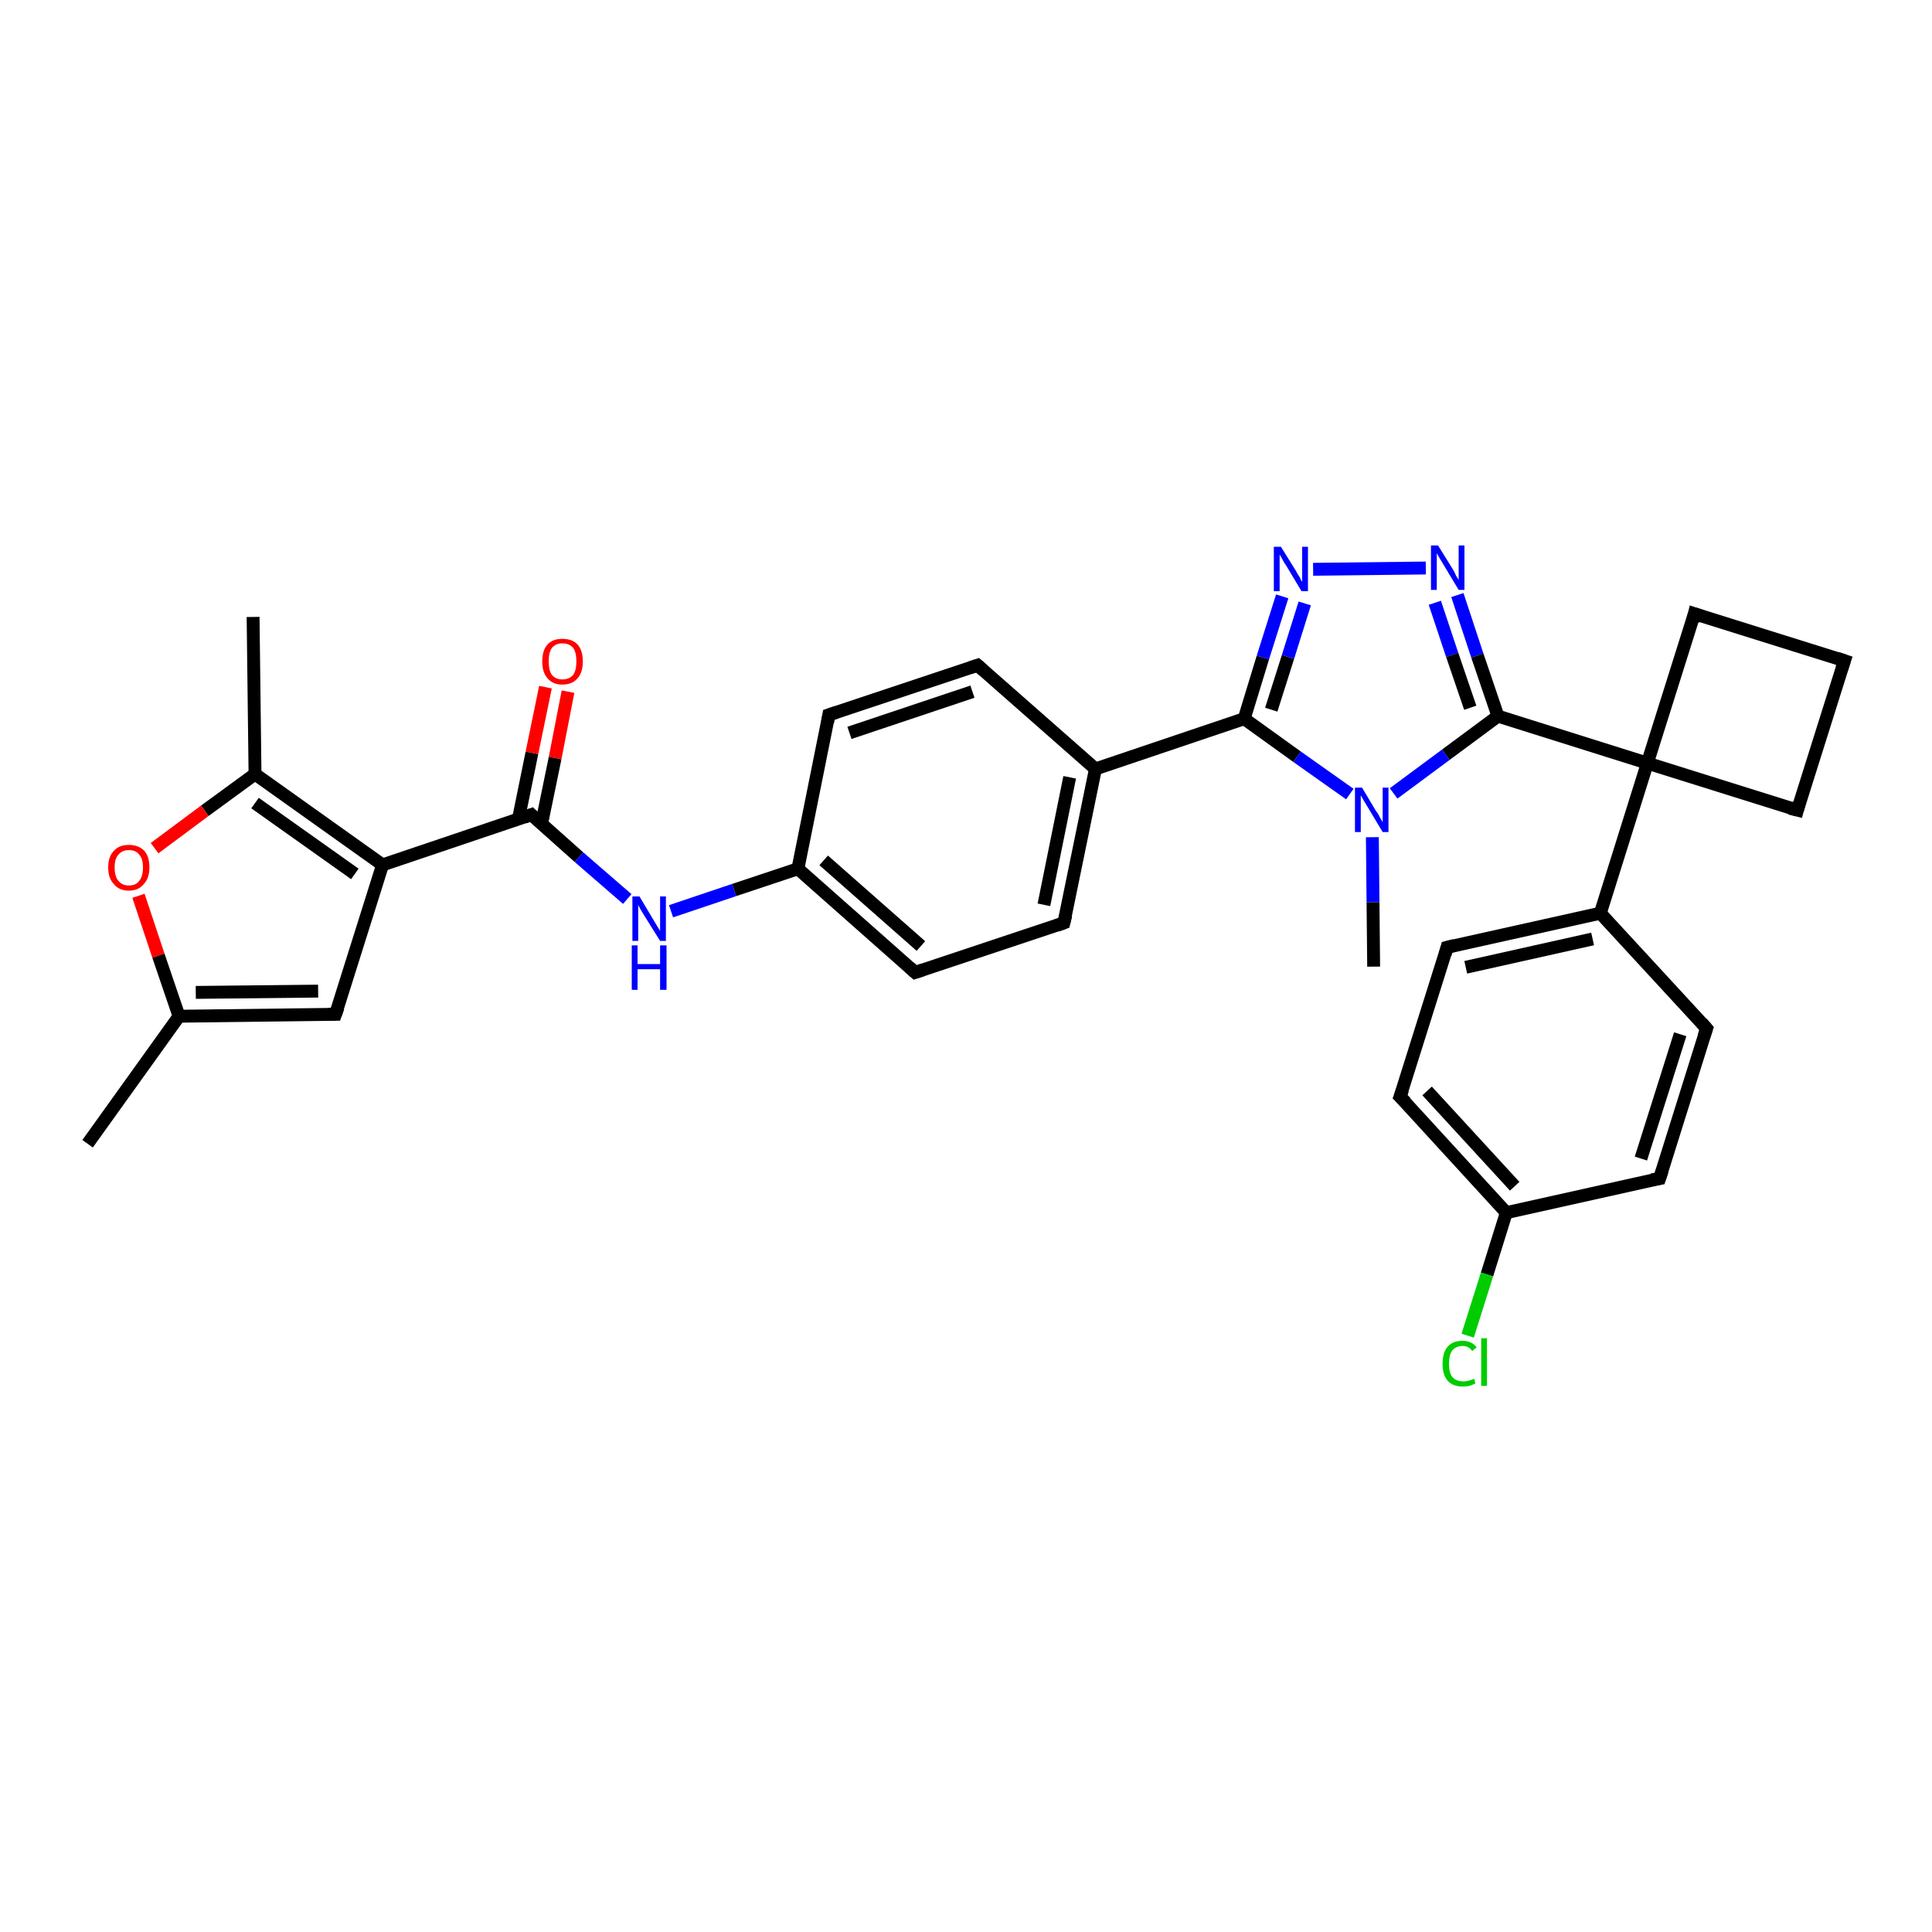 <?xml version='1.0' encoding='iso-8859-1'?>
<svg version='1.1' baseProfile='full'
              xmlns='http://www.w3.org/2000/svg'
                      xmlns:rdkit='http://www.rdkit.org/xml'
                      xmlns:xlink='http://www.w3.org/1999/xlink'
                  xml:space='preserve'
width='300px' height='300px' viewBox='0 0 300 300'>
<!-- END OF HEADER -->
<rect style='opacity:1.0;fill:#FFFFFF;stroke:none' width='300.0' height='300.0' x='0.0' y='0.0'> </rect>
<path class='bond-0 atom-0 atom-1' d='M 13.6,177.6 L 27.8,157.8' style='fill:none;fill-rule:evenodd;stroke:#000000;stroke-width:2.0px;stroke-linecap:butt;stroke-linejoin:miter;stroke-opacity:1' />
<path class='bond-1 atom-1 atom-2' d='M 27.8,157.8 L 52.1,157.5' style='fill:none;fill-rule:evenodd;stroke:#000000;stroke-width:2.0px;stroke-linecap:butt;stroke-linejoin:miter;stroke-opacity:1' />
<path class='bond-1 atom-1 atom-2' d='M 30.4,154.1 L 49.4,153.9' style='fill:none;fill-rule:evenodd;stroke:#000000;stroke-width:2.0px;stroke-linecap:butt;stroke-linejoin:miter;stroke-opacity:1' />
<path class='bond-2 atom-2 atom-3' d='M 52.1,157.5 L 59.4,134.3' style='fill:none;fill-rule:evenodd;stroke:#000000;stroke-width:2.0px;stroke-linecap:butt;stroke-linejoin:miter;stroke-opacity:1' />
<path class='bond-3 atom-3 atom-4' d='M 59.4,134.3 L 82.5,126.5' style='fill:none;fill-rule:evenodd;stroke:#000000;stroke-width:2.0px;stroke-linecap:butt;stroke-linejoin:miter;stroke-opacity:1' />
<path class='bond-4 atom-4 atom-5' d='M 84.1,127.9 L 86.2,117.7' style='fill:none;fill-rule:evenodd;stroke:#000000;stroke-width:2.0px;stroke-linecap:butt;stroke-linejoin:miter;stroke-opacity:1' />
<path class='bond-4 atom-4 atom-5' d='M 86.2,117.7 L 88.2,107.4' style='fill:none;fill-rule:evenodd;stroke:#FF0000;stroke-width:2.0px;stroke-linecap:butt;stroke-linejoin:miter;stroke-opacity:1' />
<path class='bond-4 atom-4 atom-5' d='M 80.5,127.2 L 82.6,116.9' style='fill:none;fill-rule:evenodd;stroke:#000000;stroke-width:2.0px;stroke-linecap:butt;stroke-linejoin:miter;stroke-opacity:1' />
<path class='bond-4 atom-4 atom-5' d='M 82.6,116.9 L 84.7,106.7' style='fill:none;fill-rule:evenodd;stroke:#FF0000;stroke-width:2.0px;stroke-linecap:butt;stroke-linejoin:miter;stroke-opacity:1' />
<path class='bond-5 atom-4 atom-6' d='M 82.5,126.5 L 89.9,133.1' style='fill:none;fill-rule:evenodd;stroke:#000000;stroke-width:2.0px;stroke-linecap:butt;stroke-linejoin:miter;stroke-opacity:1' />
<path class='bond-5 atom-4 atom-6' d='M 89.9,133.1 L 97.4,139.6' style='fill:none;fill-rule:evenodd;stroke:#0000FF;stroke-width:2.0px;stroke-linecap:butt;stroke-linejoin:miter;stroke-opacity:1' />
<path class='bond-6 atom-6 atom-7' d='M 104.2,141.5 L 114.0,138.2' style='fill:none;fill-rule:evenodd;stroke:#0000FF;stroke-width:2.0px;stroke-linecap:butt;stroke-linejoin:miter;stroke-opacity:1' />
<path class='bond-6 atom-6 atom-7' d='M 114.0,138.2 L 123.9,134.9' style='fill:none;fill-rule:evenodd;stroke:#000000;stroke-width:2.0px;stroke-linecap:butt;stroke-linejoin:miter;stroke-opacity:1' />
<path class='bond-7 atom-7 atom-8' d='M 123.9,134.9 L 142.1,151.0' style='fill:none;fill-rule:evenodd;stroke:#000000;stroke-width:2.0px;stroke-linecap:butt;stroke-linejoin:miter;stroke-opacity:1' />
<path class='bond-7 atom-7 atom-8' d='M 127.9,133.6 L 143.0,146.9' style='fill:none;fill-rule:evenodd;stroke:#000000;stroke-width:2.0px;stroke-linecap:butt;stroke-linejoin:miter;stroke-opacity:1' />
<path class='bond-8 atom-8 atom-9' d='M 142.1,151.0 L 165.2,143.3' style='fill:none;fill-rule:evenodd;stroke:#000000;stroke-width:2.0px;stroke-linecap:butt;stroke-linejoin:miter;stroke-opacity:1' />
<path class='bond-9 atom-9 atom-10' d='M 165.2,143.3 L 170.1,119.4' style='fill:none;fill-rule:evenodd;stroke:#000000;stroke-width:2.0px;stroke-linecap:butt;stroke-linejoin:miter;stroke-opacity:1' />
<path class='bond-9 atom-9 atom-10' d='M 162.1,140.5 L 166.1,120.7' style='fill:none;fill-rule:evenodd;stroke:#000000;stroke-width:2.0px;stroke-linecap:butt;stroke-linejoin:miter;stroke-opacity:1' />
<path class='bond-10 atom-10 atom-11' d='M 170.1,119.4 L 151.8,103.3' style='fill:none;fill-rule:evenodd;stroke:#000000;stroke-width:2.0px;stroke-linecap:butt;stroke-linejoin:miter;stroke-opacity:1' />
<path class='bond-11 atom-11 atom-12' d='M 151.8,103.3 L 128.7,111.0' style='fill:none;fill-rule:evenodd;stroke:#000000;stroke-width:2.0px;stroke-linecap:butt;stroke-linejoin:miter;stroke-opacity:1' />
<path class='bond-11 atom-11 atom-12' d='M 151.0,107.4 L 131.9,113.8' style='fill:none;fill-rule:evenodd;stroke:#000000;stroke-width:2.0px;stroke-linecap:butt;stroke-linejoin:miter;stroke-opacity:1' />
<path class='bond-12 atom-10 atom-13' d='M 170.1,119.4 L 193.2,111.6' style='fill:none;fill-rule:evenodd;stroke:#000000;stroke-width:2.0px;stroke-linecap:butt;stroke-linejoin:miter;stroke-opacity:1' />
<path class='bond-13 atom-13 atom-14' d='M 193.2,111.6 L 196.1,102.1' style='fill:none;fill-rule:evenodd;stroke:#000000;stroke-width:2.0px;stroke-linecap:butt;stroke-linejoin:miter;stroke-opacity:1' />
<path class='bond-13 atom-13 atom-14' d='M 196.1,102.1 L 199.1,92.6' style='fill:none;fill-rule:evenodd;stroke:#0000FF;stroke-width:2.0px;stroke-linecap:butt;stroke-linejoin:miter;stroke-opacity:1' />
<path class='bond-13 atom-13 atom-14' d='M 197.4,110.2 L 200.0,102.0' style='fill:none;fill-rule:evenodd;stroke:#000000;stroke-width:2.0px;stroke-linecap:butt;stroke-linejoin:miter;stroke-opacity:1' />
<path class='bond-13 atom-13 atom-14' d='M 200.0,102.0 L 202.6,93.7' style='fill:none;fill-rule:evenodd;stroke:#0000FF;stroke-width:2.0px;stroke-linecap:butt;stroke-linejoin:miter;stroke-opacity:1' />
<path class='bond-14 atom-14 atom-15' d='M 203.9,88.4 L 221.4,88.2' style='fill:none;fill-rule:evenodd;stroke:#0000FF;stroke-width:2.0px;stroke-linecap:butt;stroke-linejoin:miter;stroke-opacity:1' />
<path class='bond-15 atom-15 atom-16' d='M 226.3,92.4 L 229.4,101.8' style='fill:none;fill-rule:evenodd;stroke:#0000FF;stroke-width:2.0px;stroke-linecap:butt;stroke-linejoin:miter;stroke-opacity:1' />
<path class='bond-15 atom-15 atom-16' d='M 229.4,101.8 L 232.6,111.2' style='fill:none;fill-rule:evenodd;stroke:#000000;stroke-width:2.0px;stroke-linecap:butt;stroke-linejoin:miter;stroke-opacity:1' />
<path class='bond-15 atom-15 atom-16' d='M 222.8,93.6 L 225.5,101.7' style='fill:none;fill-rule:evenodd;stroke:#0000FF;stroke-width:2.0px;stroke-linecap:butt;stroke-linejoin:miter;stroke-opacity:1' />
<path class='bond-15 atom-15 atom-16' d='M 225.5,101.7 L 228.3,109.9' style='fill:none;fill-rule:evenodd;stroke:#000000;stroke-width:2.0px;stroke-linecap:butt;stroke-linejoin:miter;stroke-opacity:1' />
<path class='bond-16 atom-16 atom-17' d='M 232.6,111.2 L 224.5,117.2' style='fill:none;fill-rule:evenodd;stroke:#000000;stroke-width:2.0px;stroke-linecap:butt;stroke-linejoin:miter;stroke-opacity:1' />
<path class='bond-16 atom-16 atom-17' d='M 224.5,117.2 L 216.4,123.2' style='fill:none;fill-rule:evenodd;stroke:#0000FF;stroke-width:2.0px;stroke-linecap:butt;stroke-linejoin:miter;stroke-opacity:1' />
<path class='bond-17 atom-17 atom-18' d='M 213.1,130.0 L 213.2,140.1' style='fill:none;fill-rule:evenodd;stroke:#0000FF;stroke-width:2.0px;stroke-linecap:butt;stroke-linejoin:miter;stroke-opacity:1' />
<path class='bond-17 atom-17 atom-18' d='M 213.2,140.1 L 213.3,150.1' style='fill:none;fill-rule:evenodd;stroke:#000000;stroke-width:2.0px;stroke-linecap:butt;stroke-linejoin:miter;stroke-opacity:1' />
<path class='bond-18 atom-16 atom-19' d='M 232.6,111.2 L 255.8,118.5' style='fill:none;fill-rule:evenodd;stroke:#000000;stroke-width:2.0px;stroke-linecap:butt;stroke-linejoin:miter;stroke-opacity:1' />
<path class='bond-19 atom-19 atom-20' d='M 255.8,118.5 L 263.1,95.3' style='fill:none;fill-rule:evenodd;stroke:#000000;stroke-width:2.0px;stroke-linecap:butt;stroke-linejoin:miter;stroke-opacity:1' />
<path class='bond-20 atom-20 atom-21' d='M 263.1,95.3 L 286.4,102.6' style='fill:none;fill-rule:evenodd;stroke:#000000;stroke-width:2.0px;stroke-linecap:butt;stroke-linejoin:miter;stroke-opacity:1' />
<path class='bond-21 atom-21 atom-22' d='M 286.4,102.6 L 279.1,125.8' style='fill:none;fill-rule:evenodd;stroke:#000000;stroke-width:2.0px;stroke-linecap:butt;stroke-linejoin:miter;stroke-opacity:1' />
<path class='bond-22 atom-19 atom-23' d='M 255.8,118.5 L 248.5,141.8' style='fill:none;fill-rule:evenodd;stroke:#000000;stroke-width:2.0px;stroke-linecap:butt;stroke-linejoin:miter;stroke-opacity:1' />
<path class='bond-23 atom-23 atom-24' d='M 248.5,141.8 L 224.7,147.1' style='fill:none;fill-rule:evenodd;stroke:#000000;stroke-width:2.0px;stroke-linecap:butt;stroke-linejoin:miter;stroke-opacity:1' />
<path class='bond-23 atom-23 atom-24' d='M 247.3,145.8 L 227.6,150.2' style='fill:none;fill-rule:evenodd;stroke:#000000;stroke-width:2.0px;stroke-linecap:butt;stroke-linejoin:miter;stroke-opacity:1' />
<path class='bond-24 atom-24 atom-25' d='M 224.7,147.1 L 217.4,170.3' style='fill:none;fill-rule:evenodd;stroke:#000000;stroke-width:2.0px;stroke-linecap:butt;stroke-linejoin:miter;stroke-opacity:1' />
<path class='bond-25 atom-25 atom-26' d='M 217.4,170.3 L 233.9,188.3' style='fill:none;fill-rule:evenodd;stroke:#000000;stroke-width:2.0px;stroke-linecap:butt;stroke-linejoin:miter;stroke-opacity:1' />
<path class='bond-25 atom-25 atom-26' d='M 221.6,169.4 L 235.2,184.2' style='fill:none;fill-rule:evenodd;stroke:#000000;stroke-width:2.0px;stroke-linecap:butt;stroke-linejoin:miter;stroke-opacity:1' />
<path class='bond-26 atom-26 atom-27' d='M 233.9,188.3 L 230.9,197.9' style='fill:none;fill-rule:evenodd;stroke:#000000;stroke-width:2.0px;stroke-linecap:butt;stroke-linejoin:miter;stroke-opacity:1' />
<path class='bond-26 atom-26 atom-27' d='M 230.9,197.9 L 227.9,207.4' style='fill:none;fill-rule:evenodd;stroke:#00CC00;stroke-width:2.0px;stroke-linecap:butt;stroke-linejoin:miter;stroke-opacity:1' />
<path class='bond-27 atom-26 atom-28' d='M 233.9,188.3 L 257.7,183.0' style='fill:none;fill-rule:evenodd;stroke:#000000;stroke-width:2.0px;stroke-linecap:butt;stroke-linejoin:miter;stroke-opacity:1' />
<path class='bond-28 atom-28 atom-29' d='M 257.7,183.0 L 265.0,159.7' style='fill:none;fill-rule:evenodd;stroke:#000000;stroke-width:2.0px;stroke-linecap:butt;stroke-linejoin:miter;stroke-opacity:1' />
<path class='bond-28 atom-28 atom-29' d='M 254.8,179.9 L 260.9,160.6' style='fill:none;fill-rule:evenodd;stroke:#000000;stroke-width:2.0px;stroke-linecap:butt;stroke-linejoin:miter;stroke-opacity:1' />
<path class='bond-29 atom-3 atom-30' d='M 59.4,134.3 L 39.6,120.2' style='fill:none;fill-rule:evenodd;stroke:#000000;stroke-width:2.0px;stroke-linecap:butt;stroke-linejoin:miter;stroke-opacity:1' />
<path class='bond-29 atom-3 atom-30' d='M 55.1,135.7 L 39.6,124.7' style='fill:none;fill-rule:evenodd;stroke:#000000;stroke-width:2.0px;stroke-linecap:butt;stroke-linejoin:miter;stroke-opacity:1' />
<path class='bond-30 atom-30 atom-31' d='M 39.6,120.2 L 39.3,95.8' style='fill:none;fill-rule:evenodd;stroke:#000000;stroke-width:2.0px;stroke-linecap:butt;stroke-linejoin:miter;stroke-opacity:1' />
<path class='bond-31 atom-30 atom-32' d='M 39.6,120.2 L 31.8,125.9' style='fill:none;fill-rule:evenodd;stroke:#000000;stroke-width:2.0px;stroke-linecap:butt;stroke-linejoin:miter;stroke-opacity:1' />
<path class='bond-31 atom-30 atom-32' d='M 31.8,125.9 L 24.0,131.7' style='fill:none;fill-rule:evenodd;stroke:#FF0000;stroke-width:2.0px;stroke-linecap:butt;stroke-linejoin:miter;stroke-opacity:1' />
<path class='bond-32 atom-32 atom-1' d='M 21.5,139.1 L 24.6,148.4' style='fill:none;fill-rule:evenodd;stroke:#FF0000;stroke-width:2.0px;stroke-linecap:butt;stroke-linejoin:miter;stroke-opacity:1' />
<path class='bond-32 atom-32 atom-1' d='M 24.6,148.4 L 27.8,157.8' style='fill:none;fill-rule:evenodd;stroke:#000000;stroke-width:2.0px;stroke-linecap:butt;stroke-linejoin:miter;stroke-opacity:1' />
<path class='bond-33 atom-12 atom-7' d='M 128.7,111.0 L 123.9,134.9' style='fill:none;fill-rule:evenodd;stroke:#000000;stroke-width:2.0px;stroke-linecap:butt;stroke-linejoin:miter;stroke-opacity:1' />
<path class='bond-34 atom-17 atom-13' d='M 209.6,123.3 L 201.4,117.5' style='fill:none;fill-rule:evenodd;stroke:#0000FF;stroke-width:2.0px;stroke-linecap:butt;stroke-linejoin:miter;stroke-opacity:1' />
<path class='bond-34 atom-17 atom-13' d='M 201.4,117.5 L 193.2,111.6' style='fill:none;fill-rule:evenodd;stroke:#000000;stroke-width:2.0px;stroke-linecap:butt;stroke-linejoin:miter;stroke-opacity:1' />
<path class='bond-35 atom-22 atom-19' d='M 279.1,125.8 L 255.8,118.5' style='fill:none;fill-rule:evenodd;stroke:#000000;stroke-width:2.0px;stroke-linecap:butt;stroke-linejoin:miter;stroke-opacity:1' />
<path class='bond-36 atom-29 atom-23' d='M 265.0,159.7 L 248.5,141.8' style='fill:none;fill-rule:evenodd;stroke:#000000;stroke-width:2.0px;stroke-linecap:butt;stroke-linejoin:miter;stroke-opacity:1' />
<path d='M 50.9,157.5 L 52.1,157.5 L 52.5,156.4' style='fill:none;stroke:#000000;stroke-width:2.0px;stroke-linecap:butt;stroke-linejoin:miter;stroke-opacity:1;' />
<path d='M 81.4,126.9 L 82.5,126.5 L 82.9,126.9' style='fill:none;stroke:#000000;stroke-width:2.0px;stroke-linecap:butt;stroke-linejoin:miter;stroke-opacity:1;' />
<path d='M 141.2,150.2 L 142.1,151.0 L 143.3,150.6' style='fill:none;stroke:#000000;stroke-width:2.0px;stroke-linecap:butt;stroke-linejoin:miter;stroke-opacity:1;' />
<path d='M 164.1,143.7 L 165.2,143.3 L 165.5,142.1' style='fill:none;stroke:#000000;stroke-width:2.0px;stroke-linecap:butt;stroke-linejoin:miter;stroke-opacity:1;' />
<path d='M 152.7,104.1 L 151.8,103.3 L 150.6,103.7' style='fill:none;stroke:#000000;stroke-width:2.0px;stroke-linecap:butt;stroke-linejoin:miter;stroke-opacity:1;' />
<path d='M 129.9,110.6 L 128.7,111.0 L 128.5,112.2' style='fill:none;stroke:#000000;stroke-width:2.0px;stroke-linecap:butt;stroke-linejoin:miter;stroke-opacity:1;' />
<path d='M 262.8,96.5 L 263.1,95.3 L 264.3,95.7' style='fill:none;stroke:#000000;stroke-width:2.0px;stroke-linecap:butt;stroke-linejoin:miter;stroke-opacity:1;' />
<path d='M 285.2,102.2 L 286.4,102.6 L 286.0,103.8' style='fill:none;stroke:#000000;stroke-width:2.0px;stroke-linecap:butt;stroke-linejoin:miter;stroke-opacity:1;' />
<path d='M 279.4,124.7 L 279.1,125.8 L 277.9,125.5' style='fill:none;stroke:#000000;stroke-width:2.0px;stroke-linecap:butt;stroke-linejoin:miter;stroke-opacity:1;' />
<path d='M 225.9,146.8 L 224.7,147.1 L 224.4,148.2' style='fill:none;stroke:#000000;stroke-width:2.0px;stroke-linecap:butt;stroke-linejoin:miter;stroke-opacity:1;' />
<path d='M 217.8,169.2 L 217.4,170.3 L 218.3,171.2' style='fill:none;stroke:#000000;stroke-width:2.0px;stroke-linecap:butt;stroke-linejoin:miter;stroke-opacity:1;' />
<path d='M 256.5,183.2 L 257.7,183.0 L 258.1,181.8' style='fill:none;stroke:#000000;stroke-width:2.0px;stroke-linecap:butt;stroke-linejoin:miter;stroke-opacity:1;' />
<path d='M 264.6,160.9 L 265.0,159.7 L 264.2,158.8' style='fill:none;stroke:#000000;stroke-width:2.0px;stroke-linecap:butt;stroke-linejoin:miter;stroke-opacity:1;' />
<path class='atom-5' d='M 84.2 102.7
Q 84.2 101.0, 85.0 100.1
Q 85.8 99.2, 87.3 99.2
Q 88.9 99.2, 89.7 100.1
Q 90.5 101.0, 90.5 102.7
Q 90.5 104.4, 89.7 105.3
Q 88.9 106.3, 87.3 106.3
Q 85.8 106.3, 85.0 105.3
Q 84.2 104.4, 84.2 102.7
M 87.3 105.5
Q 88.4 105.5, 89.0 104.8
Q 89.5 104.1, 89.5 102.7
Q 89.5 101.3, 89.0 100.6
Q 88.4 99.9, 87.3 99.9
Q 86.3 99.9, 85.7 100.6
Q 85.2 101.3, 85.2 102.7
Q 85.2 104.1, 85.7 104.8
Q 86.3 105.5, 87.3 105.5
' fill='#FF0000'/>
<path class='atom-6' d='M 99.3 139.2
L 101.5 142.9
Q 101.7 143.2, 102.1 143.9
Q 102.5 144.5, 102.5 144.6
L 102.5 139.2
L 103.4 139.2
L 103.4 146.1
L 102.5 146.1
L 100.0 142.1
Q 99.7 141.6, 99.4 141.1
Q 99.1 140.6, 99.1 140.4
L 99.1 146.1
L 98.2 146.1
L 98.2 139.2
L 99.3 139.2
' fill='#0000FF'/>
<path class='atom-6' d='M 98.1 146.8
L 99.0 146.8
L 99.0 149.7
L 102.5 149.7
L 102.5 146.8
L 103.5 146.8
L 103.5 153.7
L 102.5 153.7
L 102.5 150.5
L 99.0 150.5
L 99.0 153.7
L 98.1 153.7
L 98.1 146.8
' fill='#0000FF'/>
<path class='atom-14' d='M 198.9 84.9
L 201.2 88.6
Q 201.4 89.0, 201.8 89.6
Q 202.1 90.3, 202.2 90.3
L 202.2 84.9
L 203.1 84.9
L 203.1 91.8
L 202.1 91.8
L 199.7 87.8
Q 199.4 87.4, 199.1 86.8
Q 198.8 86.3, 198.7 86.1
L 198.7 91.8
L 197.8 91.8
L 197.8 84.9
L 198.9 84.9
' fill='#0000FF'/>
<path class='atom-15' d='M 223.3 84.7
L 225.6 88.4
Q 225.8 88.7, 226.1 89.4
Q 226.5 90.0, 226.5 90.1
L 226.5 84.7
L 227.4 84.7
L 227.4 91.6
L 226.5 91.6
L 224.1 87.6
Q 223.8 87.1, 223.5 86.6
Q 223.2 86.1, 223.1 85.9
L 223.1 91.6
L 222.2 91.6
L 222.2 84.7
L 223.3 84.7
' fill='#0000FF'/>
<path class='atom-17' d='M 211.5 122.3
L 213.7 126.0
Q 214.0 126.3, 214.3 127.0
Q 214.7 127.6, 214.7 127.7
L 214.7 122.3
L 215.6 122.3
L 215.6 129.2
L 214.7 129.2
L 212.3 125.2
Q 212.0 124.7, 211.7 124.2
Q 211.4 123.7, 211.3 123.5
L 211.3 129.2
L 210.4 129.2
L 210.4 122.3
L 211.5 122.3
' fill='#0000FF'/>
<path class='atom-27' d='M 224.0 211.8
Q 224.0 210.0, 224.8 209.1
Q 225.6 208.2, 227.1 208.2
Q 228.5 208.2, 229.3 209.2
L 228.6 209.8
Q 228.1 209.0, 227.1 209.0
Q 226.1 209.0, 225.5 209.7
Q 225.0 210.4, 225.0 211.8
Q 225.0 213.1, 225.5 213.8
Q 226.1 214.5, 227.2 214.5
Q 228.0 214.5, 228.9 214.1
L 229.1 214.8
Q 228.8 215.0, 228.2 215.2
Q 227.7 215.3, 227.1 215.3
Q 225.6 215.3, 224.8 214.4
Q 224.0 213.5, 224.0 211.8
' fill='#00CC00'/>
<path class='atom-27' d='M 230.0 207.8
L 230.9 207.8
L 230.9 215.2
L 230.0 215.2
L 230.0 207.8
' fill='#00CC00'/>
<path class='atom-32' d='M 16.8 134.7
Q 16.8 133.0, 17.7 132.1
Q 18.5 131.2, 20.0 131.2
Q 21.5 131.2, 22.4 132.1
Q 23.2 133.0, 23.2 134.7
Q 23.2 136.4, 22.3 137.3
Q 21.5 138.3, 20.0 138.3
Q 18.5 138.3, 17.7 137.3
Q 16.8 136.4, 16.8 134.7
M 20.0 137.5
Q 21.1 137.5, 21.6 136.8
Q 22.2 136.1, 22.2 134.7
Q 22.2 133.3, 21.6 132.7
Q 21.1 132.0, 20.0 132.0
Q 19.0 132.0, 18.4 132.7
Q 17.8 133.3, 17.8 134.7
Q 17.8 136.1, 18.4 136.8
Q 19.0 137.5, 20.0 137.5
' fill='#FF0000'/>
</svg>
